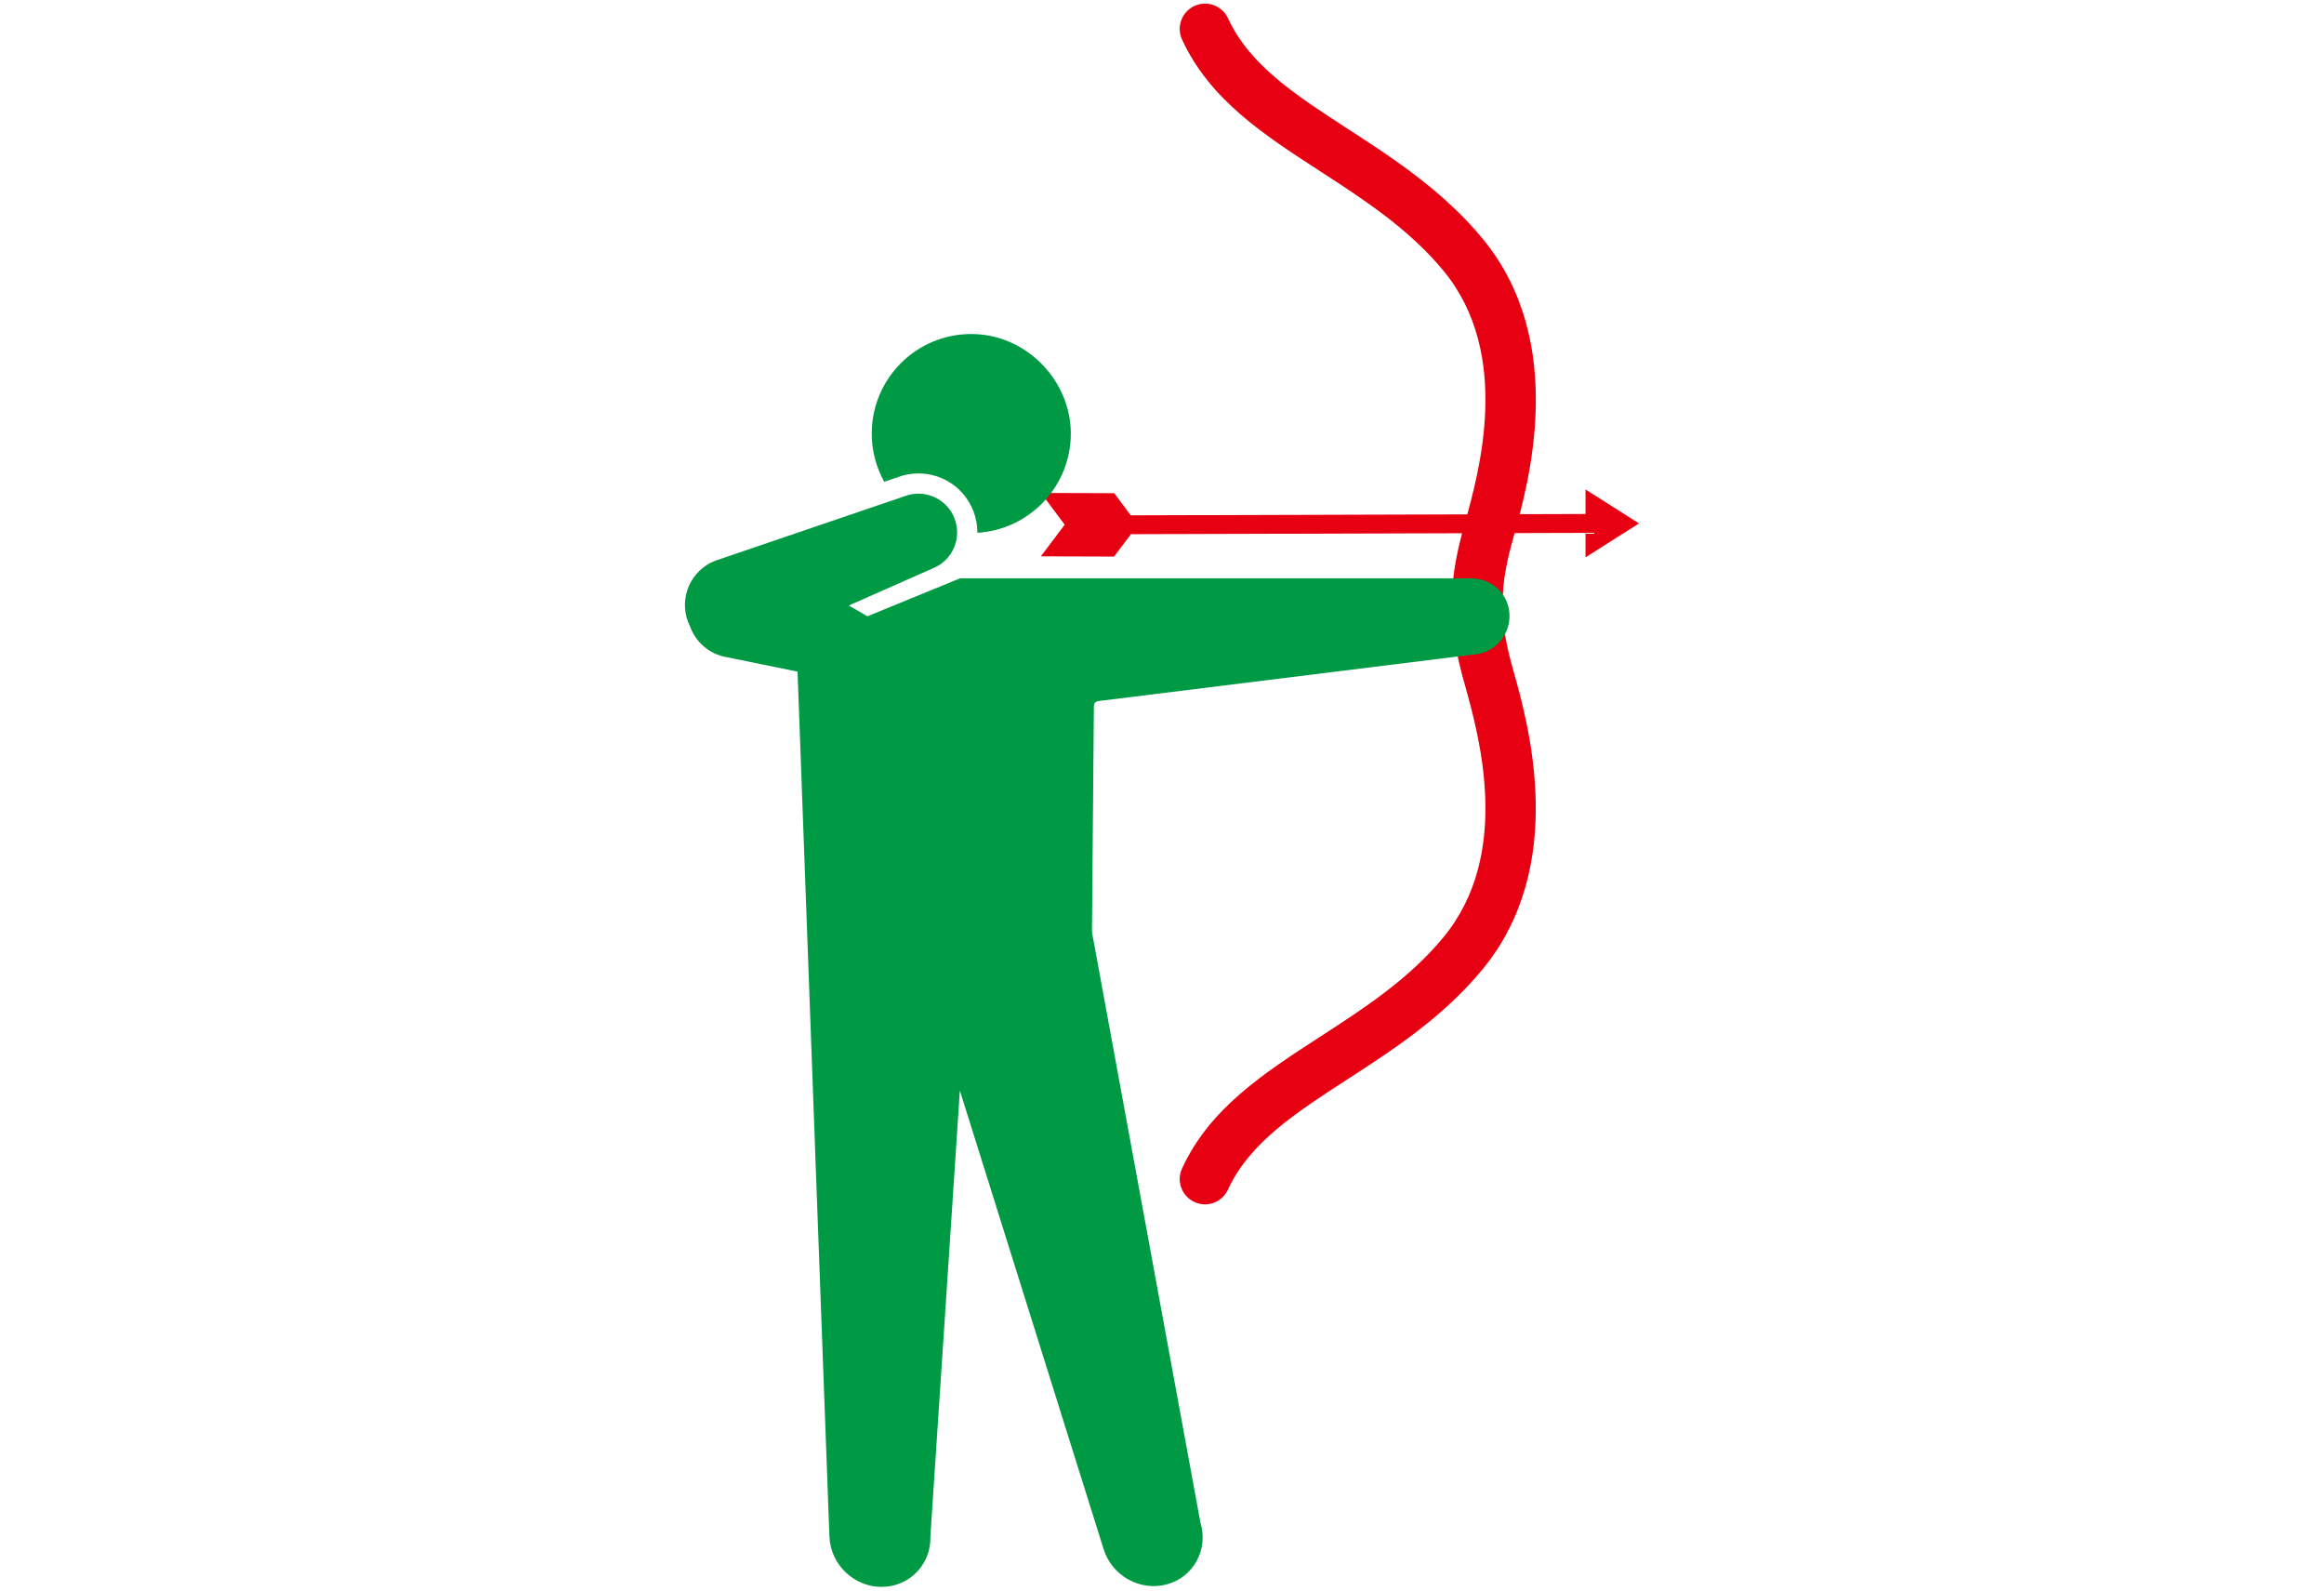 <?xml version="1.0" encoding="UTF-8"?><svg id="_レイヤー_2" xmlns="http://www.w3.org/2000/svg" viewBox="0 0 380 260"><defs><style>.cls-1{fill:#094;}.cls-2{fill:none;}.cls-3{fill:#e60012;}</style></defs><g id="_レイヤー_1-2"><rect class="cls-2" width="380" height="260"/><polygon class="cls-3" points="259.25 87.1 259.25 91.11 268 85.56 259.25 80.01 259.25 84.02 184.89 84.24 182.19 80.62 170.22 80.58 174.09 85.77 170.19 90.94 182.16 90.98 184.92 87.32 259.25 87.1"/><path class="cls-3" d="m197.04,196.87c-.58,0-1.17-.12-1.73-.38-2.08-.96-2.99-3.42-2.03-5.49,4.53-9.84,13.33-15.54,22.65-21.58,7.11-4.61,14.46-9.37,20.12-16.25,11.2-13.6,5.8-32.88,3.5-41.12-.18-.64-.33-1.21-.47-1.7-1.71-6.4-1.7-10.16-1.6-11.62-.11-1.46-.11-5.22,1.6-11.62.13-.5.29-1.07.47-1.7,2.3-8.24,7.7-27.52-3.5-41.12-5.66-6.87-13.01-11.64-20.12-16.25-9.32-6.04-18.12-11.75-22.65-21.58-.96-2.08-.05-4.54,2.03-5.49,2.07-.95,4.53-.05,5.49,2.03,3.53,7.66,10.99,12.49,19.63,18.1,7.28,4.72,15.53,10.07,22.01,17.93,13.94,16.93,7.51,39.95,5.08,48.61-.17.6-.32,1.14-.44,1.61-1.61,6.04-1.33,8.94-1.33,8.97l.05.51-.07.59h0s-.26,2.9,1.34,8.9c.13.47.28,1.01.44,1.61,2.43,8.66,8.86,31.68-5.09,48.61-6.47,7.86-14.72,13.21-22.01,17.93-8.64,5.6-16.11,10.44-19.63,18.1-.7,1.51-2.2,2.41-3.76,2.41Z"/><path class="cls-1" d="m158.81,54.6c-8.98,0-16.27,7.28-16.27,16.27,0,2.86.74,5.54,2.04,7.88l2.16-.73c1.1-.42,2.25-.63,3.43-.63,4,0,7.52,2.41,8.98,6.13.45,1.16.67,2.37.66,3.57,8.52-.52,15.28-7.57,15.28-16.22s-7.28-16.27-16.27-16.27Z"/><path class="cls-1" d="m240.28,94.53h-83.28l-15.16,6.21-3.05-1.76,13.68-6.05c3.26-1.27,4.87-4.94,3.6-8.2-1.27-3.26-4.94-4.87-8.2-3.6l-30.93,10.53c-4,1.56-5.97,6.07-4.41,10.06.07.18.16.35.24.52.89,2.65,3.19,4.73,6.14,5.2l11.5,2.35c.6,16.88,5.21,141.36,5.21,141.36.16,4.56,3.98,8.25,8.53,8.25s8.13-3.7,7.98-8.25l4.82-72.88,23.5,74.95c1.36,4.38,6,6.96,10.37,5.76,4.37-1.2,6.81-5.73,5.46-10.11l-17.73-96.5s.29-35.73.31-36.9c0-.39.15-.84.88-.89l60.98-7.56c3.5-.12,6.23-3.06,6.1-6.55-.12-3.5-3.06-6.06-6.55-5.93Z"/></g></svg>